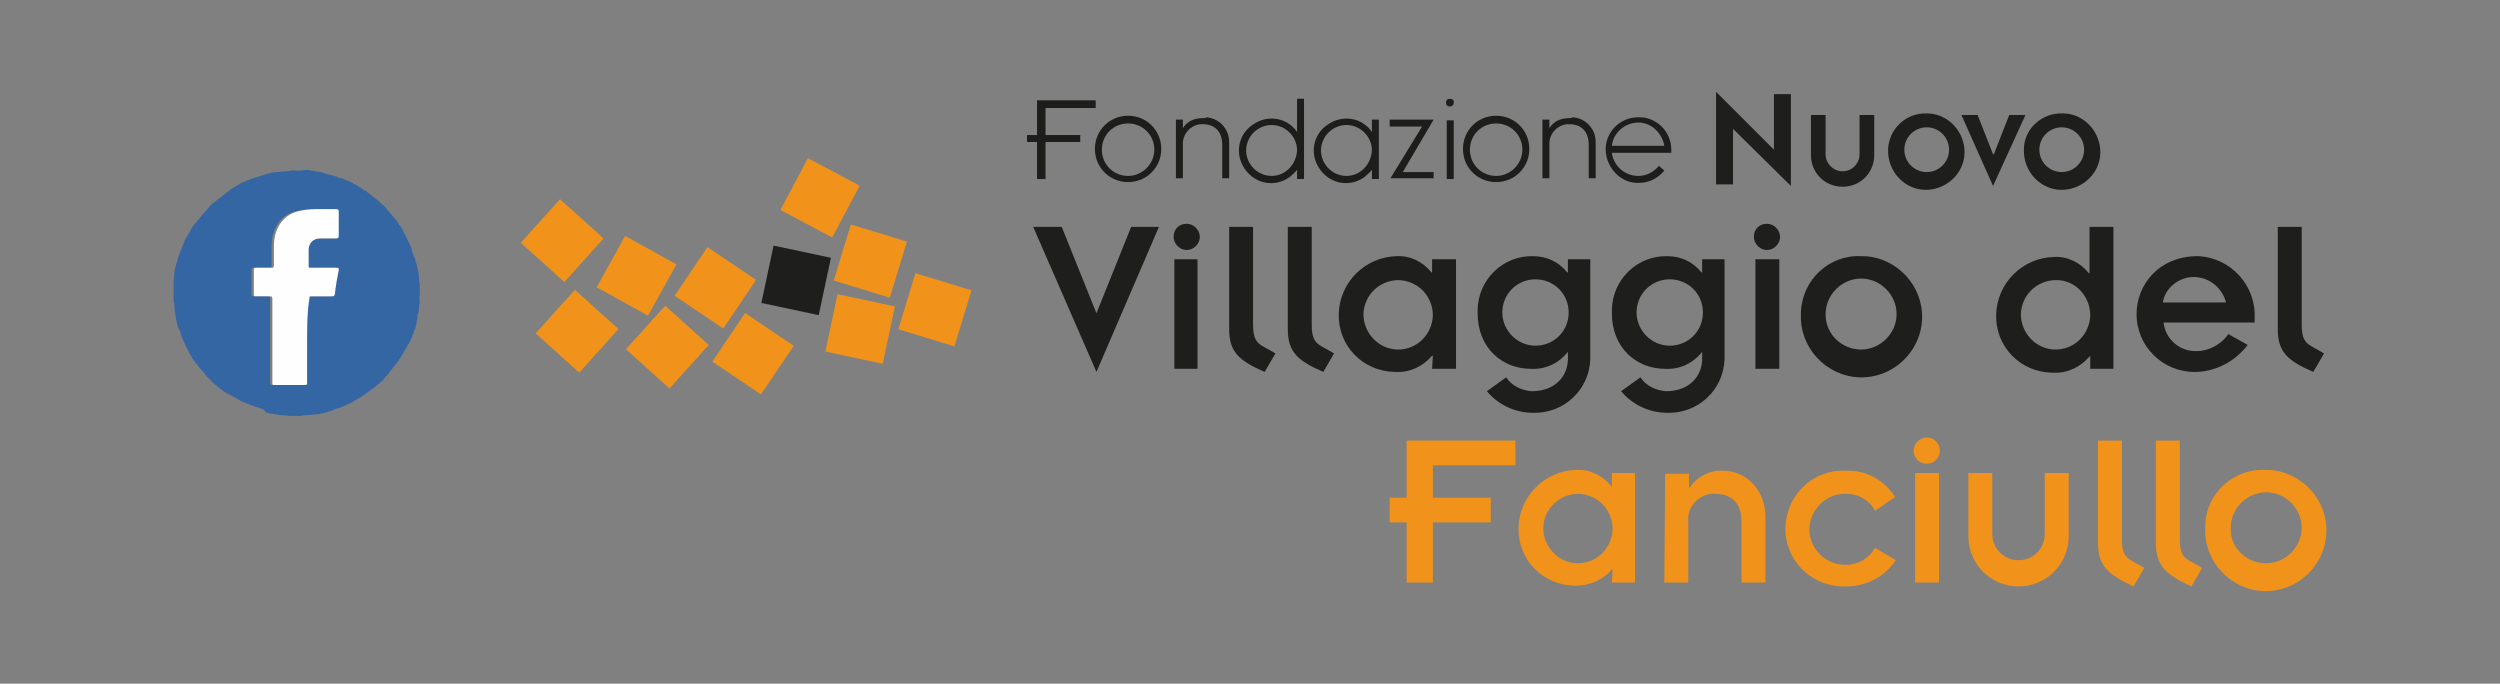 <?xml version="1.0" encoding="UTF-8"?>
<!-- Generator: Adobe Illustrator 24.0.1, SVG Export Plug-In . SVG Version: 6.00 Build 0)  -->
<svg xmlns="http://www.w3.org/2000/svg" xmlns:xlink="http://www.w3.org/1999/xlink" version="1.1" id="Livello_1" x="0px" y="0px" viewBox="0 0 324 88.6" style="enable-background:new 0 0 324 88.6;" xml:space="preserve">
<rect x="0" y="0" width="324" height="88.6" fill="#808080" stroke="none"/>
<style type="text/css">
	.st0{fill:#1E1E1C;}
	.st1{fill-rule:evenodd;clip-rule:evenodd;fill:#1E1E1C;}
	.st2{fill:#F1931A;}
	.st3{fill-rule:evenodd;clip-rule:evenodd;fill:#F1931A;}
	.st4{fill:#1D1D1B;}
	.st5{fill:#3566A4;}
	.st6{fill:#FEFEFE;}
</style>
<g>
	<g id="Livello_2_2_">
		<g id="Livello_1-2_1_">
			<polygon class="st0" points="232.1,24.1 232.1,12.2 229.9,12.2 229.9,19.4 222.4,11.9 222.4,23.9 224.6,23.9 224.6,16.7    "></polygon>
			<path class="st0" d="M234.7,20.1c0,2.3,1.8,4.1,4.1,4.1c2.3,0,4.1-1.8,4.1-4.1v-5.2H241v5.1c0,1.2-1,2.2-2.2,2.2s-2.2-1-2.2-2.2     v-5.1h-1.9L234.7,20.1z"></path>
			<path class="st1" d="M246.8,19.4c0-1.6,1.3-2.9,2.9-2.9c1.6,0,2.9,1.3,2.9,2.9c0,1.6-1.3,2.9-2.9,2.9S246.8,21,246.8,19.4      M244.7,19.4c-0.1,2.7,2,5.1,4.7,5.2c2.7,0.1,5.1-2,5.2-4.7s-2-5.1-4.7-5.2c-0.1,0-0.2,0-0.2,0c-2.6-0.1-4.8,1.9-5,4.5     C244.7,19.2,244.7,19.3,244.7,19.4"></path>
			<polygon class="st0" points="258.3,24.1 262.5,14.9 260.4,14.9 258.4,20 258.3,20 256.3,14.9 254.2,14.9    "></polygon>
			<path class="st1" d="M264.3,19.4c0-1.6,1.3-2.9,2.9-2.9c1.6,0,2.9,1.3,2.9,2.9s-1.3,2.9-2.9,2.9C265.6,22.3,264.3,21,264.3,19.4      M262.3,19.4c-0.1,2.7,2,5.1,4.7,5.2c2.7,0.1,5.1-2,5.2-4.7c0.1-2.7-2-5.1-4.7-5.2c-0.1,0-0.2,0-0.2,0c-2.6-0.1-4.9,1.9-5,4.5     C262.3,19.2,262.3,19.3,262.3,19.4"></path>
			<polygon class="st0" points="142.1,48.2 150.2,29.4 146.6,29.4 142.1,40.6 137.6,29.4 133.9,29.4    "></polygon>
			<path class="st1" d="M152.1,30.7c0,0.9,0.8,1.7,1.7,1.7c0.9,0,1.7-0.8,1.7-1.7c0-0.9-0.8-1.7-1.7-1.7c0,0,0,0,0,0     C152.8,29,152.1,29.7,152.1,30.7 M152.2,47.8h3V33.6h-3V47.8z"></path>
			<path class="st0" d="M159.3,29.4v13.3c0,3,1.4,4.1,4.6,5.5l1.4-2.4l-1.6-0.9c-0.9-0.5-1.3-1.1-1.3-2.8V29.4H159.3z"></path>
			<path class="st0" d="M166.9,29.4v13.3c0,3,1.4,4.1,4.6,5.5l1.4-2.4l-1.6-0.9c-0.9-0.5-1.3-1.1-1.3-2.8V29.4H166.9z"></path>
			<path class="st1" d="M176.7,40.7c0.1-2.5,2.1-4.4,4.6-4.4c2.5,0.1,4.4,2.1,4.4,4.6c-0.1,2.4-2,4.4-4.5,4.4     C178.7,45.3,176.7,43.2,176.7,40.7 M185.6,47.8h3.1V33.6h-3.1v1.7h-0.1c-1.1-1.4-2.8-2.2-4.5-2.1c-4.1,0.1-7.4,3.4-7.5,7.5     c-0.1,4.1,3.1,7.4,7.2,7.5c0.1,0,0.1,0,0.2,0c1.8,0.1,3.5-0.7,4.7-2.1h0.1L185.6,47.8z"></path>
			<path class="st1" d="M194.7,40.5c0-2.4,1.9-4.3,4.3-4.3c2.4,0,4.3,1.9,4.3,4.3s-1.9,4.3-4.3,4.3     C196.6,44.8,194.7,42.8,194.7,40.5 M206.1,33.6h-2.9v1.7h-0.1c-1.1-1.4-2.7-2.1-4.4-2.1c-3.9-0.1-7.1,3-7.2,6.9     c0,0.2,0,0.3,0,0.5c0,4.5,3.2,7.2,6.9,7.2c1.9,0.1,3.6-0.7,4.8-2.2v0.9c0,2.2-1.6,4.2-4.7,4.2c-1.3-0.1-2.6-0.7-3.3-1.8l-2.5,1.8     c1.5,1.8,3.7,2.8,6,2.8c4,0.1,7.3-3,7.4-7c0-0.1,0-0.3,0-0.4L206.1,33.6z"></path>
			<path class="st1" d="M212.1,40.5c0-2.4,1.9-4.3,4.3-4.3c2.4,0,4.3,1.9,4.3,4.3s-1.9,4.3-4.3,4.3C214,44.8,212.1,42.8,212.1,40.5      M223.5,33.6h-2.9v1.7h-0.1c-1.1-1.4-2.7-2.1-4.4-2.1c-3.9-0.1-7.1,3-7.2,6.9c0,0.2,0,0.3,0,0.5c0,4.5,3.2,7.2,6.9,7.2     c1.9,0.1,3.6-0.7,4.8-2.2v0.9c0,2.2-1.6,4.2-4.7,4.2c-1.3-0.1-2.6-0.7-3.3-1.8l-2.5,1.8c1.5,1.8,3.7,2.8,6,2.8c4,0.1,7.3-3,7.4-7     c0-0.1,0-0.3,0-0.4V33.6z"></path>
			<path class="st1" d="M227.3,30.7c0,0.9,0.8,1.7,1.7,1.7c0.9,0,1.7-0.8,1.7-1.7c0-0.9-0.8-1.7-1.7-1.7c0,0,0,0,0,0     C228,29,227.3,29.7,227.3,30.7 M227.5,47.8h3.1V33.6h-3.1V47.8z"></path>
			<path class="st1" d="M236.6,40.7c0-2.5,2.1-4.6,4.6-4.6c2.5,0,4.6,2.1,4.6,4.6c0,2.5-2.1,4.6-4.6,4.6c0,0,0,0,0,0     c-2.5,0-4.6-2-4.6-4.5C236.6,40.8,236.6,40.8,236.6,40.7 M233.4,40.7c-0.2,4.3,3.2,8,7.5,8.2c4.3,0.2,8-3.2,8.2-7.5     s-3.2-8-7.5-8.2c-0.1,0-0.2,0-0.4,0c-4.1-0.2-7.6,3-7.8,7.2C233.4,40.5,233.4,40.6,233.4,40.7"></path>
			<path class="st1" d="M261.9,40.7c0.1-2.5,2.1-4.4,4.6-4.4s4.4,2.1,4.4,4.6c-0.1,2.4-2,4.4-4.5,4.4     C263.9,45.3,261.9,43.2,261.9,40.7 M270.8,47.8h3.1V29.4h-3.1v6h-0.1c-1.1-1.4-2.8-2.2-4.5-2.1c-4.1,0.1-7.4,3.4-7.5,7.5     c-0.1,4.1,3.1,7.4,7.2,7.5c0.1,0,0.1,0,0.2,0c1.8,0.1,3.5-0.7,4.7-2.1h0.1V47.8z"></path>
			<path class="st1" d="M280.3,39.2c0.3-1.9,2.1-3.3,4-3.3c2,0,3.7,1.4,4.2,3.3H280.3z M288.8,43.3c-0.9,1.3-2.5,2.2-4.1,2.2     c-2.2,0.1-4.1-1.6-4.3-3.7h11.8v-0.6c0.2-4.2-3.1-7.8-7.3-8c0,0-0.1,0-0.1,0c-5,0-7.9,3.7-7.9,7.5c0,4.2,3.4,7.5,7.5,7.5     c0.1,0,0.2,0,0.3,0c2.6-0.1,5-1.4,6.6-3.5L288.8,43.3z"></path>
			<path class="st0" d="M295.2,29.4v13.3c0,3,1.4,4.1,4.6,5.5l1.4-2.4l-1.6-0.9c-0.9-0.5-1.3-1.1-1.3-2.8V29.4H295.2z"></path>
			<polygon class="st2" points="182.3,75.5 185.7,75.5 185.7,67.7 193.2,67.7 193.2,64.5 185.7,64.5 185.7,60.3 196.4,60.3      196.4,57.1 182.3,57.1 182.3,64.5 180.1,64.5 180.1,67.7 182.3,67.7    "></polygon>
			<path class="st3" d="M200,68.4c0.1-2.5,2.1-4.4,4.6-4.4c2.5,0.1,4.4,2.1,4.4,4.6c-0.1,2.4-2,4.4-4.5,4.4     C202,73,200,70.9,200,68.4 M208.9,75.5h3V61.3h-3V63h-0.1c-1.1-1.4-2.8-2.2-4.5-2.1c-4.1,0.1-7.4,3.4-7.5,7.5     c-0.1,4.1,3.1,7.4,7.2,7.5c0.1,0,0.1,0,0.2,0c1.8,0,3.5-0.7,4.7-2.1h0.1L208.9,75.5z"></path>
			<path class="st2" d="M215.7,75.5h3.1v-7.9c-0.2-1.8,1.2-3.4,3-3.6c0.2,0,0.3,0,0.5,0c2,0,3.4,1.1,3.4,3.6v7.9h3.1V67     c0-3.5-2.5-6-5.5-6c-1.7-0.1-3.4,0.8-4.3,2.2h-0.1v-1.8h-3.1L215.7,75.5z"></path>
			<path class="st2" d="M245.6,64.4c-1.4-2.2-3.8-3.5-6.4-3.4c-4.1-0.2-7.6,3-7.8,7.2c-0.2,4.1,3,7.6,7.2,7.8c0.2,0,0.4,0,0.7,0     c2.6,0,5-1.3,6.4-3.4l-2.7-1.6c-0.7,1.3-2.2,2.2-3.7,2.2c-2.5,0.1-4.7-1.9-4.8-4.4c-0.1-2.5,1.9-4.7,4.4-4.8c0.1,0,0.2,0,0.4,0     c1.5,0,3,0.8,3.7,2.2L245.6,64.4z"></path>
			<path class="st3" d="M248,58.4c0,0.9,0.7,1.7,1.7,1.7c0.9,0,1.7-0.7,1.7-1.7c0-0.9-0.7-1.7-1.7-1.7c0,0,0,0,0,0     C248.8,56.7,248,57.5,248,58.4 M248.2,75.5h3.1V61.3h-3.1V75.5z"></path>
			<path class="st2" d="M255.1,69.5c0,3.6,2.9,6.5,6.5,6.5s6.5-2.9,6.5-6.5v-8.2H265v7.9c0,1.9-1.5,3.4-3.4,3.4     c-1.9,0-3.4-1.5-3.4-3.4c0,0,0,0,0,0v-7.9h-3.1L255.1,69.5z"></path>
			<path class="st2" d="M271.9,57.1v13.3c0,3,1.4,4.1,4.6,5.6l1.4-2.4l-1.6-0.9c-0.9-0.5-1.3-1.1-1.3-2.8V57.1H271.9z"></path>
			<path class="st2" d="M279.4,57.1v13.3c0,3,1.4,4.1,4.6,5.6l1.4-2.4l-1.6-0.9c-0.9-0.5-1.3-1.1-1.3-2.8V57.1H279.4z"></path>
			<path class="st3" d="M289.1,68.4c0-2.5,2.1-4.6,4.6-4.6c2.5,0,4.6,2.1,4.6,4.6s-2.1,4.6-4.6,4.6c-2.5,0-4.6-1.9-4.6-4.4     C289.1,68.5,289.1,68.5,289.1,68.4 M285.8,68.4c-0.2,4.3,3.2,8,7.5,8.2c4.3,0.2,8-3.2,8.2-7.5c0.2-4.3-3.2-8-7.5-8.2     c-0.1,0-0.2,0-0.4,0c-4.1-0.2-7.7,3-7.8,7.2C285.8,68.2,285.8,68.3,285.8,68.4"></path>
			
				<rect x="109.1" y="30" transform="matrix(0.292 -0.956 0.956 0.292 47.514 131.898)" class="st2" width="7.6" height="7.6"></rect>
			<rect x="78.7" y="32" transform="matrix(0.485 -0.875 0.875 0.485 11.162 90.569)" class="st2" width="7.6" height="7.6"></rect>
			<rect x="88.9" y="33.5" transform="matrix(0.559 -0.829 0.829 0.559 9.969 93.3)" class="st2" width="7.6" height="7.6"></rect>
			
				<rect x="99.4" y="32.5" transform="matrix(0.208 -0.978 0.978 0.208 46.213 129.715)" class="st0" width="7.6" height="7.6"></rect>
			
				<rect x="117.4" y="36.4" transform="matrix(0.292 -0.956 0.956 0.292 47.342 144.277)" class="st2" width="7.6" height="7.6"></rect>
			
				<rect x="82.7" y="41.2" transform="matrix(0.669 -0.743 0.743 0.669 -4.816 79.149)" class="st2" width="7.6" height="7.6"></rect>
			<rect x="93.8" y="42" transform="matrix(0.559 -0.829 0.829 0.559 5.067 101.149)" class="st2" width="7.6" height="7.6"></rect>
			
				<rect x="107.7" y="38.8" transform="matrix(0.208 -0.978 0.978 0.208 46.618 142.821)" class="st2" width="7.6" height="7.6"></rect>
			
				<rect x="102.5" y="21.9" transform="matrix(0.469 -0.883 0.883 0.469 33.732 107.448)" class="st2" width="7.6" height="7.6"></rect>
			<rect x="71" y="39.1" transform="matrix(0.669 -0.743 0.743 0.669 -7.128 69.804)" class="st2" width="7.6" height="7.6"></rect>
			
				<rect x="69.1" y="27.4" transform="matrix(0.669 -0.743 0.743 0.669 0.908 64.474)" class="st2" width="7.6" height="7.6"></rect>
			<path class="st4" d="M216.6,19.4c0-2.4-2-4.3-4.3-4.2c-2.4,0-4.3,2-4.2,4.3s2,4.3,4.3,4.2c1.3,0,2.5-0.6,3.3-1.6l-0.7-0.6     c-0.7,0.8-1.6,1.3-2.7,1.3c-1.7,0-3.2-1.3-3.4-3h7.7V19.4z M208.9,18.9c0.2-1.9,2-3.2,3.8-3c1.5,0.2,2.7,1.4,3,3H208.9z"></path>
			<polygon class="st4" points="135.5,14 142,14 142,13 134.4,13 134.4,17.5 133.1,17.5 133.1,18.4 134.4,18.4 134.4,23.2      135.5,23.2 135.5,18.4 140,18.4 140,17.5 135.5,17.5    "></polygon>
			<path class="st4" d="M156.1,15.3c-1.4,0-2.2,0.4-2.8,1.3v-1.1h-0.9v7.6h0.9v-4.3c-0.1-1.4,1-2.6,2.3-2.7c0.1,0,0.2,0,0.3,0     c1.5,0,2.5,0.9,2.5,2.7v4.3h0.9v-4.7c0-1.7-1.3-3.1-3-3.2C156.3,15.3,156.2,15.3,156.1,15.3"></path>
			<rect x="187.5" y="15.6" class="st4" width="0.9" height="7.6"></rect>
			<path class="st4" d="M187.9,12.8c-0.3,0-0.5,0.2-0.5,0.5c0,0.3,0.2,0.5,0.5,0.5l0,0c0.3,0,0.5-0.2,0.5-0.5     C188.5,13,188.2,12.8,187.9,12.8"></path>
			<path class="st4" d="M203.6,15.3c-1.4,0-2.2,0.4-2.8,1.3v-1.1h-0.9v7.6h0.9v-4.3c-0.1-1.4,1-2.6,2.3-2.7c0.1,0,0.2,0,0.3,0     c1.5,0,2.5,0.9,2.5,2.7v4.3h0.9v-4.7c0-1.7-1.3-3.1-3-3.2C203.7,15.3,203.6,15.3,203.6,15.3"></path>
			<path class="st4" d="M146.2,15c-2.4,0-4.3,1.9-4.3,4.3s1.9,4.3,4.3,4.3s4.3-1.9,4.3-4.3S148.6,15,146.2,15 M146.2,22.8     c-1.9,0-3.4-1.5-3.4-3.4c0-1.9,1.5-3.4,3.4-3.4s3.4,1.5,3.4,3.4c0,0,0,0,0,0C149.6,21.2,148.1,22.8,146.2,22.8"></path>
			<path class="st4" d="M168.1,17.1c-1.3-1.9-3.9-2.3-5.8-0.9c-1.9,1.3-2.3,3.9-0.9,5.8s3.9,2.3,5.8,0.9c0.3-0.3,0.7-0.6,0.9-0.9     v1.2h0.9V12.8h-0.9V17.1z M164.8,22.8c-1.8,0-3.3-1.5-3.3-3.3c0-1.8,1.5-3.3,3.3-3.3s3.3,1.5,3.3,3.3     C168,21.3,166.6,22.8,164.8,22.8"></path>
			<path class="st4" d="M177.8,17.1c-1.3-1.9-3.9-2.3-5.8-0.9c-1.9,1.3-2.3,3.9-0.9,5.8s3.9,2.3,5.8,0.9c0.3-0.3,0.7-0.6,0.9-0.9     v1.2h0.9v-7.7h-0.9L177.8,17.1z M174.5,22.8c-1.8,0-3.3-1.5-3.3-3.3c0-1.8,1.5-3.3,3.3-3.3s3.3,1.5,3.3,3.3     C177.7,21.3,176.3,22.8,174.5,22.8"></path>
			<polygon class="st4" points="180.1,15.5 180.1,16.4 184.3,16.4 180.2,23.1 185.8,23.1 185.8,22.3 181.8,22.3 185.8,15.5    "></polygon>
			<path class="st4" d="M193.9,15c-2.4,0-4.3,1.9-4.3,4.3s1.9,4.3,4.3,4.3s4.3-1.9,4.3-4.3S196.3,15,193.9,15 M193.9,22.8     c-1.9,0-3.4-1.5-3.4-3.4s1.5-3.4,3.4-3.4c1.9,0,3.4,1.5,3.4,3.4c0,0,0,0,0,0C197.3,21.2,195.8,22.8,193.9,22.8"></path>
		</g>
	</g>
	<g>
		<path class="st5" d="M40.3,22.1c0.2,0,0.4,0,0.5,0.1c0.3,0,0.6,0.1,0.8,0.1c0.2,0.1,0.4,0.1,0.6,0.2c0.2,0.1,0.5,0.1,0.7,0.2    c0,0,0,0,0.1,0c0.2,0.1,0.4,0.1,0.6,0.2c0.2,0.1,0.4,0.2,0.7,0.2c0.5,0.2,0.9,0.4,1.4,0.6c0,0,0.1,0.1,0.1,0.1    c0.4,0.2,0.8,0.4,1.2,0.7c0.1,0.1,0.2,0.2,0.4,0.2c0.1,0.1,0.1,0.1,0.2,0.2c0.5,0.4,0.9,0.7,1.4,1.1c0.2,0.2,0.4,0.4,0.7,0.6    c0,0,0,0,0,0c0.2,0.2,0.4,0.4,0.6,0.7c0.4,0.4,0.7,0.9,1.1,1.3c0.1,0.1,0.1,0.2,0.2,0.3c0.1,0.2,0.1,0.3,0.3,0.4    c0.2,0.4,0.5,0.9,0.7,1.3c0.2,0.4,0.4,0.9,0.6,1.3c0.1,0.2,0.2,0.4,0.2,0.7c0.1,0.2,0.1,0.3,0.2,0.5c0,0.1,0,0.1,0.1,0.2    c0.1,0.2,0.1,0.4,0.2,0.7c0.1,0.2,0.1,0.4,0.2,0.7c0.1,0.5,0.2,1,0.2,1.4c0,0.2,0,0.4,0.1,0.6c0,0.2,0,0.3,0,0.5    c0,0.1,0,0.2,0,0.3c0,0.3,0,0.5,0,0.8c-0.1,0.3,0,0.6,0,0.9c-0.1,0.5-0.1,0.9-0.2,1.4c-0.1,0.2-0.1,0.4-0.1,0.7    c-0.1,0.2-0.1,0.4-0.1,0.6c-0.1,0.2-0.1,0.5-0.2,0.7c-0.2,0.4-0.3,0.9-0.5,1.3c-0.1,0.2-0.2,0.4-0.3,0.6c0,0,0,0.1-0.1,0.1    c-0.1,0.2-0.2,0.4-0.3,0.6c-0.3,0.4-0.5,0.9-0.8,1.3c-0.1,0.1-0.1,0.2-0.2,0.3c-0.1,0.1-0.2,0.3-0.3,0.4c-0.3,0.4-0.7,0.8-1,1.3    c0,0,0,0-0.1,0.1c0,0,0,0,0,0l0,0l0,0c-0.2,0.2-0.4,0.4-0.5,0.6c0,0,0,0,0,0c-0.2,0.2-0.4,0.4-0.7,0.6c-0.4,0.4-0.9,0.7-1.3,1    c-0.1,0.1-0.3,0.2-0.4,0.3c-0.1,0.1-0.2,0.1-0.3,0.2c-0.4,0.3-0.9,0.5-1.3,0.8c-0.4,0.2-0.9,0.4-1.3,0.6c-0.2,0.1-0.4,0.2-0.7,0.2    c-0.1,0.1-0.3,0.1-0.4,0.2c-0.1,0-0.2,0-0.2,0.1c-0.2,0.1-0.4,0.1-0.7,0.2c-0.2,0.1-0.5,0.1-0.7,0.2c-0.2,0-0.4,0.1-0.7,0.1    c-0.4,0-0.7,0.1-1.1,0.1c-0.3,0-0.6,0-0.8,0.1c-0.2,0-0.4,0-0.7,0c-0.2,0-0.4,0-0.7,0c-0.5,0-0.9-0.1-1.4-0.1    c-0.2,0-0.3-0.1-0.5-0.1c-0.3,0-0.5-0.1-0.8-0.1c-0.2-0.1-0.4-0.1-0.6-0.2C34.2,53,34,53,33.7,52.9c0,0,0,0,0,0    c-0.2-0.1-0.4-0.1-0.6-0.2c-0.2-0.1-0.4-0.1-0.6-0.2c-0.5-0.2-1-0.4-1.4-0.6c-0.4-0.2-0.8-0.5-1.3-0.7c-0.1-0.1-0.2-0.2-0.4-0.2    c-0.1-0.1-0.1-0.1-0.3-0.2c-0.5-0.4-0.9-0.7-1.4-1.1c0,0,0,0,0,0c-0.2-0.2-0.4-0.4-0.6-0.6c0,0,0,0,0,0c-0.2-0.2-0.4-0.4-0.6-0.7    c-0.2-0.3-0.5-0.5-0.7-0.8c-0.3-0.4-0.6-0.8-0.9-1.2c-0.2-0.4-0.5-0.9-0.7-1.3c-0.2-0.4-0.4-0.9-0.6-1.3c-0.1-0.2-0.1-0.4-0.2-0.6    c0-0.2-0.1-0.4-0.2-0.5c0-0.1,0-0.1-0.1-0.2c-0.1-0.2-0.1-0.4-0.2-0.7c0-0.2-0.1-0.4-0.1-0.6c-0.1-0.5-0.2-1-0.2-1.5    c0-0.2,0-0.4-0.1-0.6c0-0.2,0-0.3,0-0.5c0-0.1,0-0.3,0-0.4c0-0.3,0-0.6,0-0.9c0-0.2,0-0.4,0-0.7c0-0.4,0.1-0.9,0.1-1.3    c0-0.2,0.1-0.4,0.1-0.6c0.1-0.2,0.1-0.4,0.2-0.7c0.1-0.2,0.1-0.4,0.2-0.7c0.2-0.4,0.3-0.8,0.5-1.3c0.1-0.2,0.2-0.4,0.3-0.7    c0,0,0-0.1,0-0.1c0.1-0.2,0.2-0.3,0.3-0.5c0.3-0.5,0.6-1,0.8-1.4c0.1-0.1,0.1-0.2,0.2-0.2c0.1-0.1,0.2-0.2,0.3-0.4    c0.4-0.4,0.7-0.9,1.1-1.3c0.2-0.2,0.4-0.4,0.6-0.7c0,0,0,0,0,0c0.2-0.2,0.4-0.4,0.7-0.6c0.4-0.3,0.9-0.7,1.3-1    c0.1-0.1,0.3-0.2,0.4-0.3c0.1-0.1,0.2-0.1,0.2-0.2c0.4-0.3,0.9-0.5,1.3-0.8c0.5-0.2,0.9-0.4,1.4-0.6c0.4-0.1,0.9-0.3,1.3-0.4    c0.2-0.1,0.4-0.1,0.6-0.2c0.2-0.1,0.5-0.1,0.7-0.2c0.2,0,0.5-0.1,0.7-0.1c0.4,0,0.8-0.1,1.1-0.1c0.3,0,0.5,0,0.8-0.1    c0.2,0,0.4,0,0.7,0c0.2,0,0.4,0,0.7,0C39.5,22,39.9,22,40.3,22.1z M39.8,44.1C39.8,44.1,39.8,44.1,39.8,44.1c0-1.8,0-3.6,0-5.4    c0-0.3,0-0.3,0.3-0.3c0.9,0,1.8,0,2.6,0c0.3,0,0.3,0,0.4-0.3c0.2-1,0.4-2.1,0.5-3.1c0-0.3,0-0.3-0.3-0.3c-1.1,0-2.2,0-3.3,0    c-0.3,0-0.3,0-0.3-0.3c0-0.7,0-1.4,0-2c0-0.9,0.6-1.5,1.5-1.5c0.7,0,1.4,0,2.1,0c0.2,0,0.3-0.1,0.3-0.3c0-1.1,0-2.1,0-3.2    c0-0.2-0.1-0.3-0.3-0.3c-0.6,0-1.2,0-1.8,0c-0.9,0-1.9,0-2.8,0.2c-1.1,0.2-2.1,0.7-2.7,1.7c-0.6,0.9-0.8,1.9-0.8,2.9    c0,0.8,0,1.6,0,2.5c0,0.3,0,0.3-0.3,0.3c-0.7,0-1.3,0-2,0c-0.2,0-0.3,0.1-0.3,0.2c0,1.1,0,2.2,0,3.3c0,0.2,0.1,0.2,0.2,0.2    c0.6,0,1.2,0,1.7,0c0.5,0,0.5,0,0.5,0.6c0,3.5,0,7,0,10.5c0,0.3,0,0.4,0.3,0.4c1.3,0,2.5,0,3.8,0c0.4,0,0.4,0,0.4-0.4    C39.8,47.6,39.8,45.8,39.8,44.1z"></path>
		<path class="st6" d="M39.8,44.1c0,1.8,0,3.6,0,5.4c0,0.4,0,0.4-0.4,0.4c-1.3,0-2.5,0-3.8,0c-0.3,0-0.3,0-0.3-0.4c0-3.5,0-7,0-10.5    c0-0.6,0-0.6-0.5-0.6c-0.6,0-1.2,0-1.7,0c-0.2,0-0.2-0.1-0.2-0.2c0-1.1,0-2.2,0-3.3c0-0.2,0.1-0.2,0.3-0.2c0.7,0,1.3,0,2,0    c0.2,0,0.3,0,0.3-0.3c0-0.8,0-1.6,0-2.5c0-1,0.2-2,0.8-2.9c0.7-1,1.6-1.5,2.7-1.7c0.9-0.2,1.9-0.2,2.8-0.2c0.6,0,1.2,0,1.8,0    c0.2,0,0.3,0.1,0.3,0.3c0,1.1,0,2.1,0,3.2c0,0.2-0.1,0.3-0.3,0.3c-0.7,0-1.4,0-2.1,0c-0.9,0-1.5,0.6-1.5,1.5c0,0.7,0,1.4,0,2    c0,0.3,0,0.3,0.3,0.3c1.1,0,2.2,0,3.3,0c0.3,0,0.3,0,0.3,0.3c-0.2,1-0.4,2.1-0.5,3.1c-0.1,0.3-0.1,0.3-0.4,0.3c-0.9,0-1.8,0-2.6,0    c-0.3,0-0.3,0-0.3,0.3C39.8,40.5,39.8,42.3,39.8,44.1C39.8,44.1,39.8,44.1,39.8,44.1z"></path>
	</g>
</g>
</svg>
